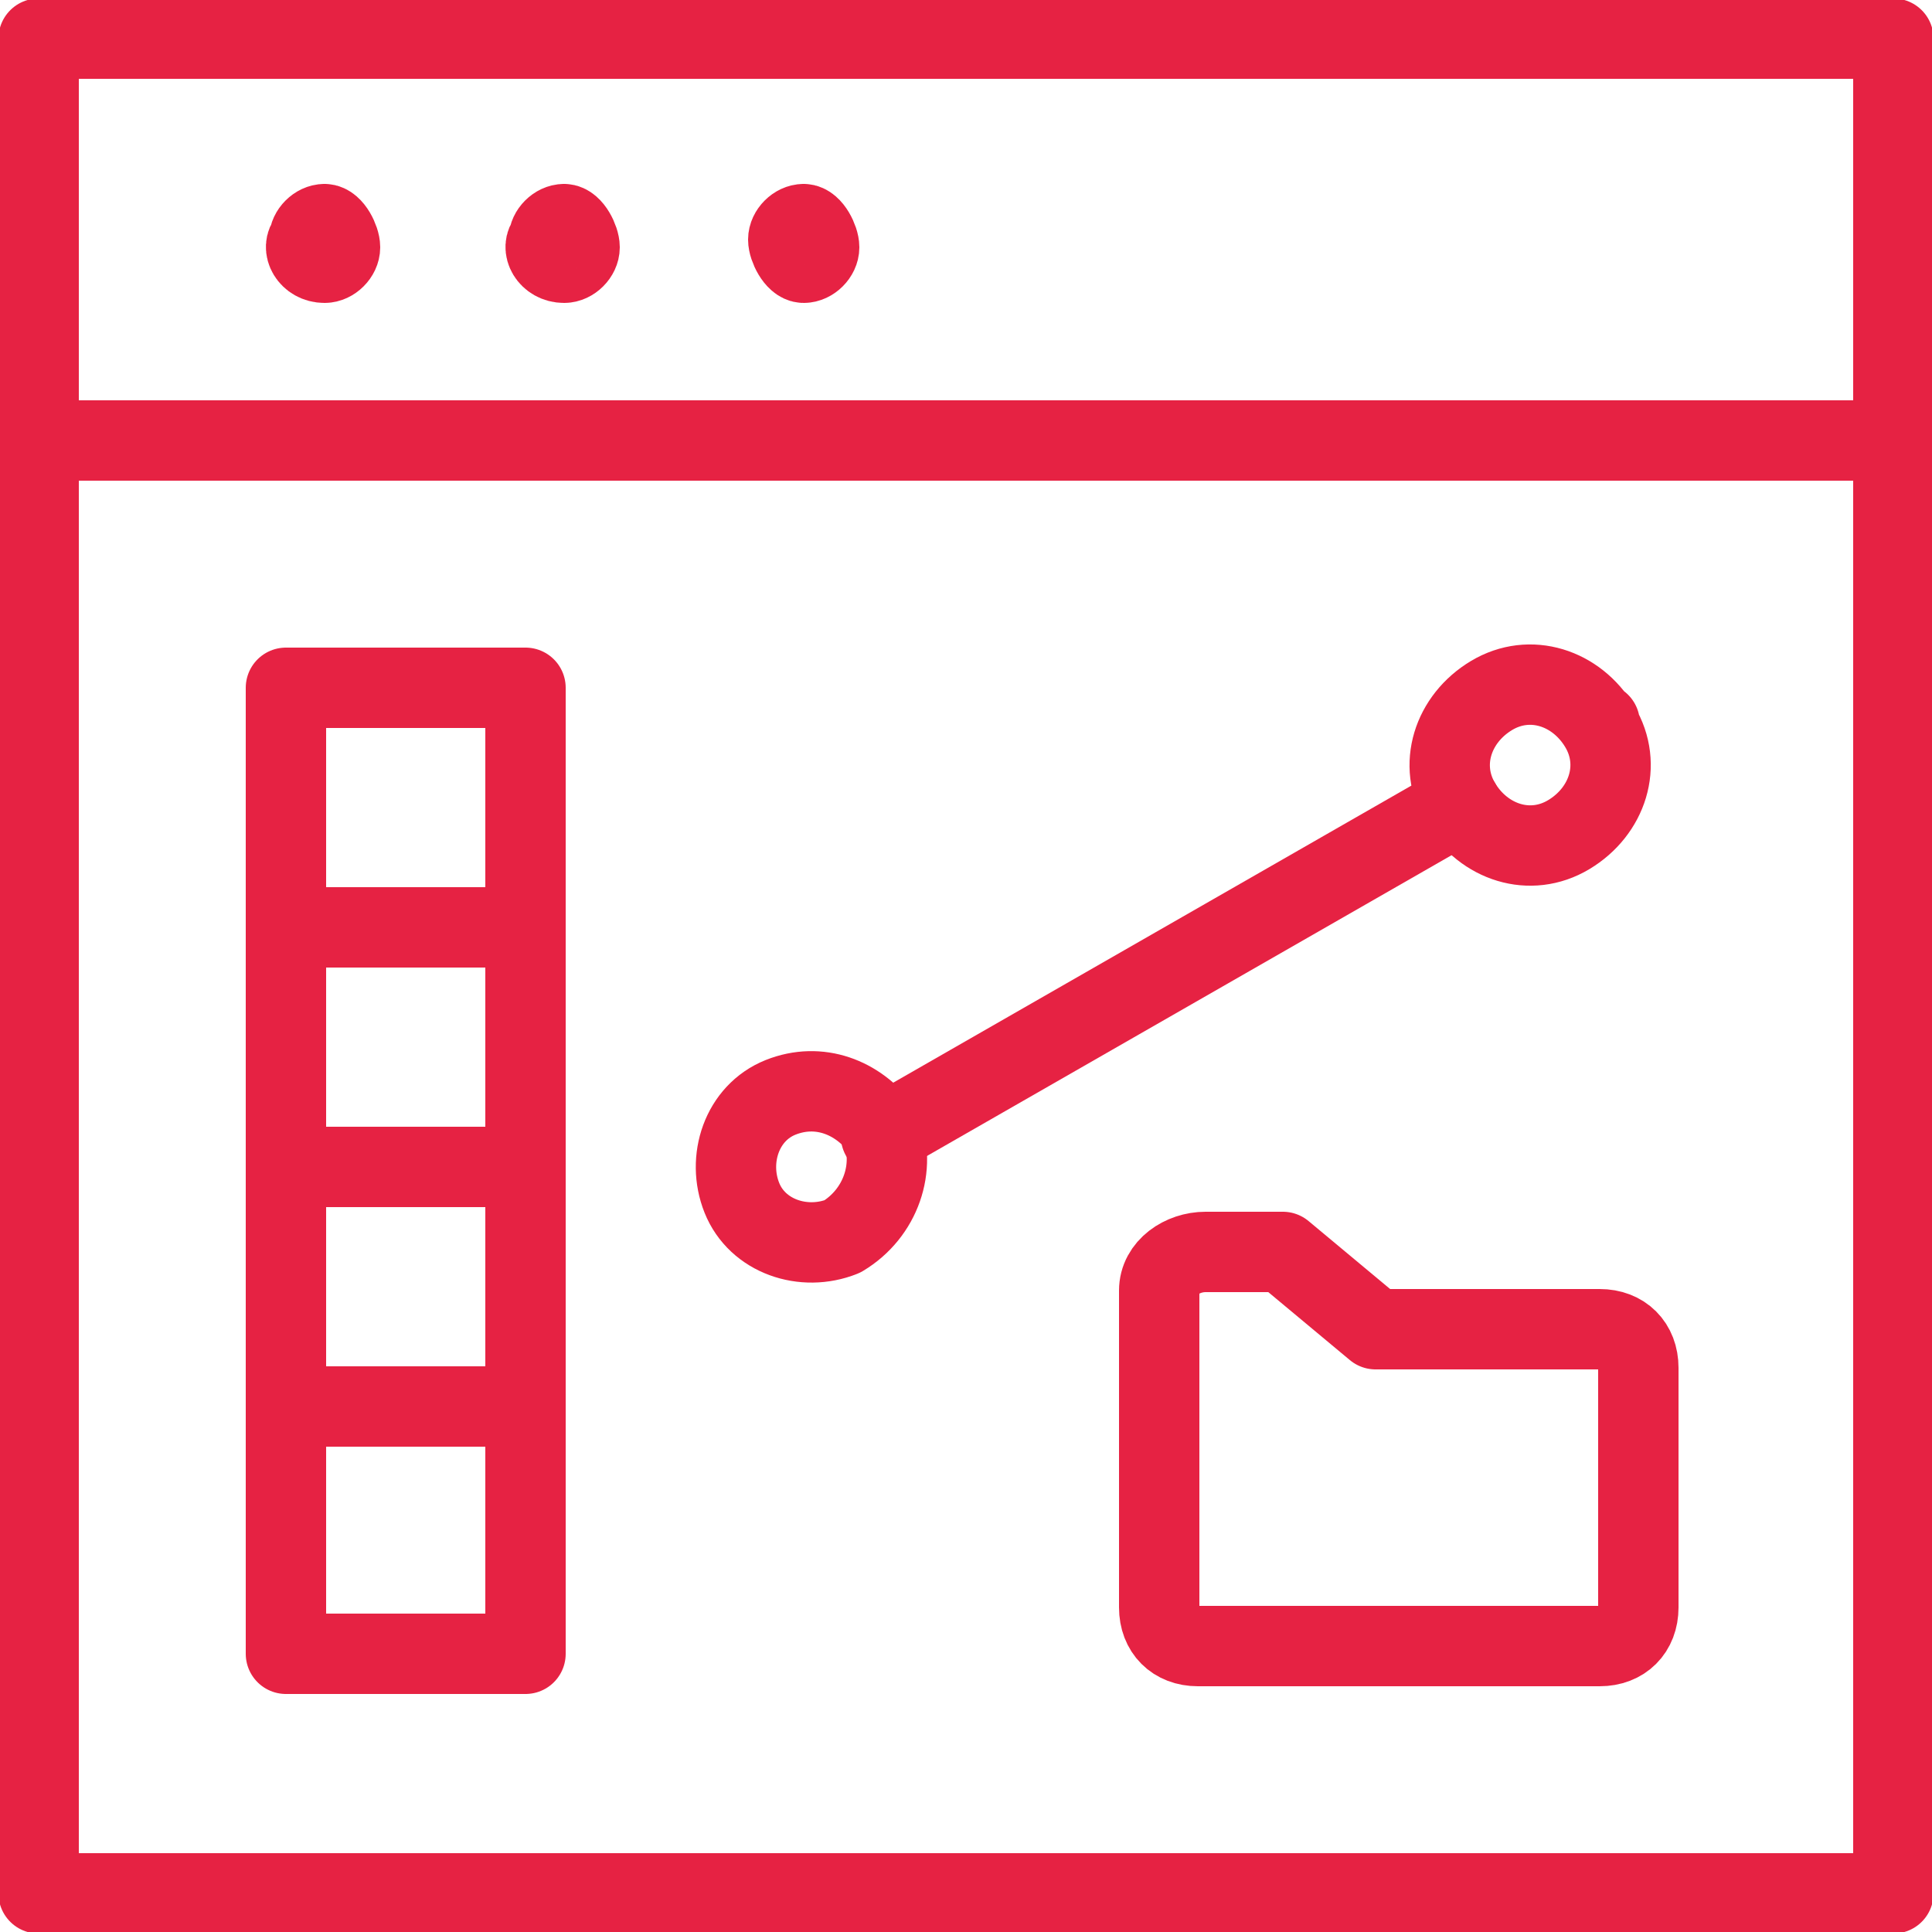 <?xml version="1.0" encoding="utf-8"?>
<!-- Generator: Adobe Illustrator 25.1.0, SVG Export Plug-In . SVG Version: 6.00 Build 0)  -->
<svg version="1.1" id="Layer_1" xmlns="http://www.w3.org/2000/svg" xmlns:xlink="http://www.w3.org/1999/xlink" x="0px" y="0px"
	 viewBox="0 0 25 25" style="enable-background:new 0 0 25 25;" xml:space="preserve">
<style type="text/css">
	.st0{fill:none;stroke:#E62243;stroke-width:1.04;stroke-linecap:round;stroke-linejoin:round;}
</style>
<path class="st0" d="M4.2,2.9c0.1,0,0.2,0.2,0.2,0.3S4.3,3.4,4.2,3.4C4,3.4,3.9,3.2,4,3.1C4,3,4.1,2.9,4.2,2.9"/>
<path class="st0" d="M7.3,2.9c0.1,0,0.2,0.2,0.2,0.3S7.4,3.4,7.3,3.4C7.1,3.4,7,3.2,7.1,3.1C7.1,3,7.2,2.9,7.3,2.9"/>
<path class="st0" d="M10.4,2.9c0.1,0,0.2,0.2,0.2,0.3s-0.1,0.2-0.2,0.2c-0.1,0-0.2-0.2-0.2-0.3C10.2,3,10.3,2.9,10.4,2.9"/>
<path class="st0" d="M0.5,0.5h24v24h-24V0.5z"/>
<path class="st0" d="M0.5,5.7h24"/>
<path class="st0" d="M3.7,8.9h3.1v12.5H3.7V8.9z"/>
<path class="st0" d="M3.7,12h3.1"/>
<path class="st0" d="M3.7,15.1h3.1"/>
<path class="st0" d="M3.7,18.2h3.1"/>
<path class="st0" d="M15,16.7c0-0.3,0.3-0.5,0.6-0.5l0,0h1l1.2,1h2.9c0.3,0,0.5,0.2,0.5,0.5l0,0v3.1c0,0.3-0.2,0.5-0.5,0.5l0,0h-5.2
	c-0.3,0-0.5-0.2-0.5-0.5V16.7L15,16.7z"/>
<path class="st0" d="M11.4,14.7l7.5-4.3"/>
<path class="st0" d="M20.7,9.4c0.3,0.5,0.1,1.1-0.4,1.4s-1.1,0.1-1.4-0.4S18.8,9.3,19.3,9l0,0l0,0C19.8,8.7,20.4,8.9,20.7,9.4
	C20.7,9.3,20.7,9.4,20.7,9.4z"/>
<path class="st0" d="M10.9,16c-0.5,0.2-1.1,0-1.3-0.5s0-1.1,0.5-1.3s1,0,1.3,0.4l0,0C11.6,15.1,11.4,15.7,10.9,16L10.9,16z"/>
</svg>
